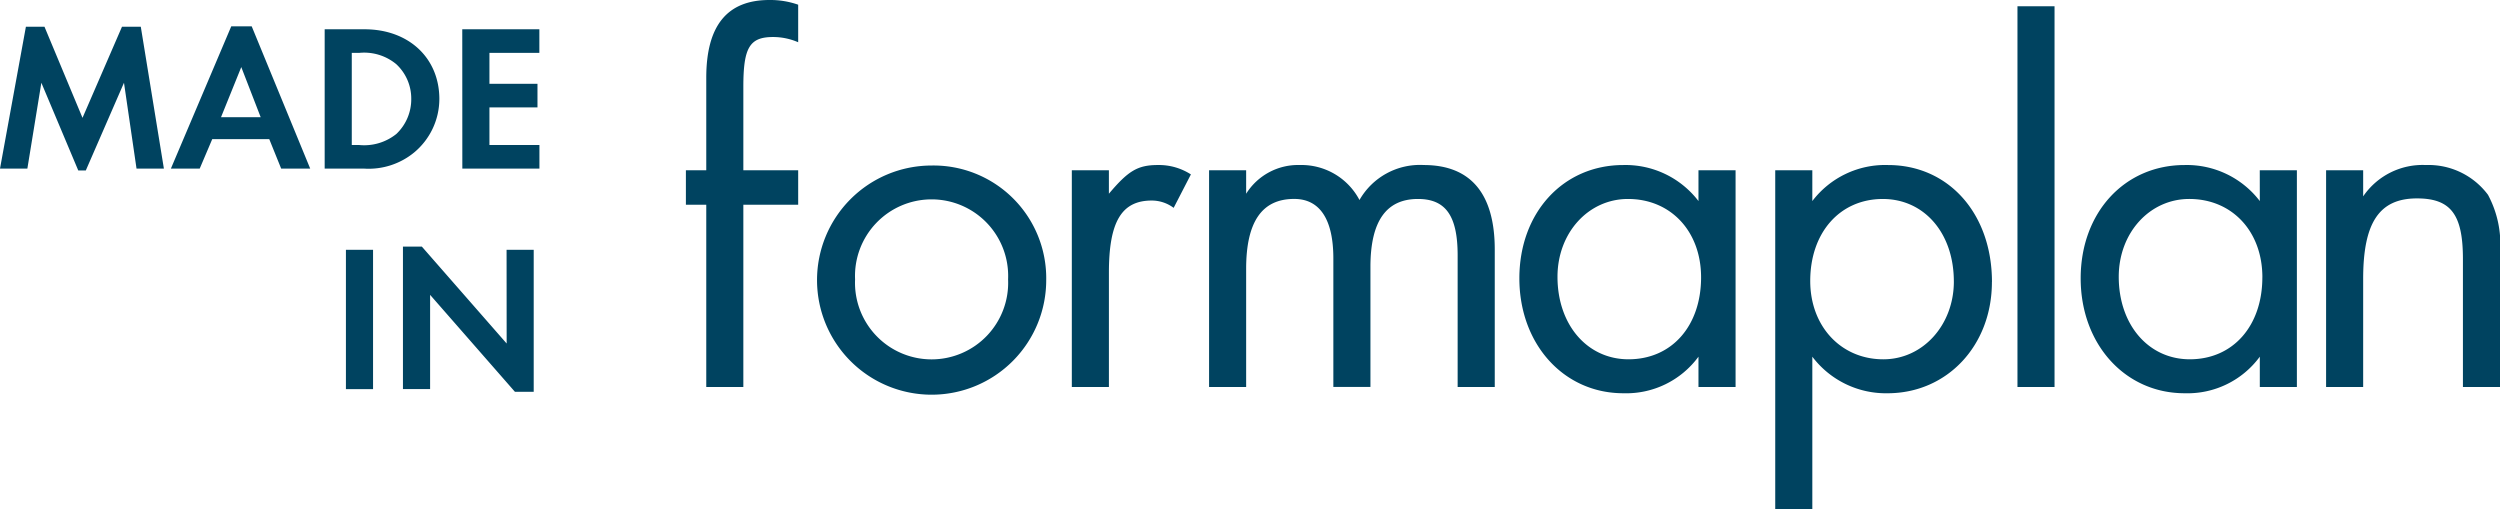 <?xml version="1.0" encoding="UTF-8"?>
<svg xmlns="http://www.w3.org/2000/svg" xmlns:xlink="http://www.w3.org/1999/xlink" width="196.353" height="39.991" viewBox="0 0 196.353 39.991">
  <defs>
    <clipPath id="clip-path">
      <rect id="Rechteck_208" data-name="Rechteck 208" width="196.353" height="39.991" fill="#004360"></rect>
    </clipPath>
  </defs>
  <g id="Gruppe_792" data-name="Gruppe 792" transform="translate(0 0)">
    <g id="Gruppe_789" data-name="Gruppe 789" transform="translate(0 0)" clip-path="url(#clip-path)">
      <path id="Pfad_30" data-name="Pfad 30" d="M90.95,12.961a4.627,4.627,0,0,1,2.585.738L92.18,16.325a2.864,2.864,0,0,0-1.722-.574c-2.379,0-3.363,1.682-3.363,5.661v8.983H84.182V13.372h2.912v1.845c1.518-1.8,2.256-2.256,3.855-2.256m-8.778,8.983A9,9,0,1,1,73.148,13a8.853,8.853,0,0,1,9.024,8.942m-2.995,0a6.015,6.015,0,1,0-12.018,0,6.015,6.015,0,1,0,12.018,0M55.471,6.111v7.261h-1.6v2.707h1.6V30.394h2.912V16.078h4.307V13.372H58.383V6.808c0-3.076.492-3.9,2.338-3.9a4.961,4.961,0,0,1,1.969.41V.369A6.643,6.643,0,0,0,60.434,0c-3.323,0-4.963,2.009-4.963,6.111M158.454,30.394h2.912V.492h-2.912Zm19.031-17.022H180.4V30.394h-2.912V28.014a7.041,7.041,0,0,1-5.907,2.872c-4.676,0-8.162-3.856-8.162-9.024s3.445-8.9,8.162-8.9a7.218,7.218,0,0,1,5.907,2.83Zm.205,8.408c0-3.609-2.379-6.153-5.743-6.153-3.117,0-5.538,2.666-5.538,6.112,0,3.773,2.339,6.48,5.579,6.48,3.4,0,5.7-2.625,5.7-6.439M195.409,15.3a5.827,5.827,0,0,0-4.881-2.338,5.645,5.645,0,0,0-4.922,2.461v-2.05h-2.912V30.394h2.912V21.9c0-4.43,1.272-6.317,4.225-6.317,2.667,0,3.61,1.272,3.61,4.758V30.394h2.912V19.852a8.2,8.2,0,0,0-.944-4.553M111.82,12.961a5.466,5.466,0,0,0-5.045,2.748,5.144,5.144,0,0,0-4.676-2.748,4.81,4.81,0,0,0-4.225,2.256V13.372H94.962V30.394h2.912v-9.27c0-3.691,1.231-5.5,3.773-5.5,2.01,0,3.076,1.6,3.076,4.676v10.09h2.913V20.959c0-3.568,1.229-5.332,3.732-5.332,2.173,0,3.117,1.313,3.117,4.43V30.394H117.4V19.606c0-4.389-1.886-6.644-5.578-6.644m44.625,9.188c0,5-3.527,8.737-8.2,8.737a7.246,7.246,0,0,1-5.905-2.872V39.991h-2.913V13.372h2.913v2.42a7.187,7.187,0,0,1,5.947-2.83c4.757,0,8.162,3.814,8.162,9.188m-2.994-.041c0-3.815-2.338-6.481-5.579-6.481-3.362,0-5.7,2.625-5.7,6.44,0,3.568,2.419,6.152,5.742,6.152,3.117,0,5.538-2.707,5.538-6.111m-20.058-8.737h2.914V30.394h-2.914V28.014a7.039,7.039,0,0,1-5.905,2.872c-4.676,0-8.162-3.856-8.162-9.024s3.444-8.9,8.162-8.9a7.215,7.215,0,0,1,5.905,2.83Zm.205,8.408c0-3.609-2.379-6.153-5.741-6.153-3.118,0-5.537,2.666-5.537,6.112,0,3.773,2.338,6.48,5.578,6.48,3.405,0,5.7-2.625,5.7-6.439m-93.812,5.2-6.661-7.612H31.648v11.19h2.133v-7.4l6.66,7.612h1.477V19.618H39.787ZM27.169,30.561H29.3V19.618H27.169ZM9.581,2.1,6.48,9.256,3.494,2.1H2.034L0,13.243H2.149L3.248,6.5l2.9,6.891h.59l3-6.891.985,6.743h2.149L11.058,2.1ZM19.77,2.07l4.594,11.173h-2.28l-.935-2.313h-4.48l-.984,2.313H13.421L18.162,2.07Zm.705,7.137L18.95,5.269,17.358,9.207Zm8.138,4.036H25.5V2.3h3.133c3.462,0,5.874,2.247,5.874,5.48a5.472,5.472,0,0,1-1.985,4.2,5.626,5.626,0,0,1-3.9,1.264m-.41-1.854a4.04,4.04,0,0,0,2.92-.87A3.75,3.75,0,0,0,32.3,7.763,3.677,3.677,0,0,0,31.123,5.04a3.948,3.948,0,0,0-2.92-.886h-.574v7.235Zm8.1,1.854h6.055V11.389H38.441V8.436h3.773V6.582H38.441V4.154h3.921V2.3H36.307Z" transform="translate(0 0)" fill="#004360"></path>
    </g>
  </g>
</svg>
